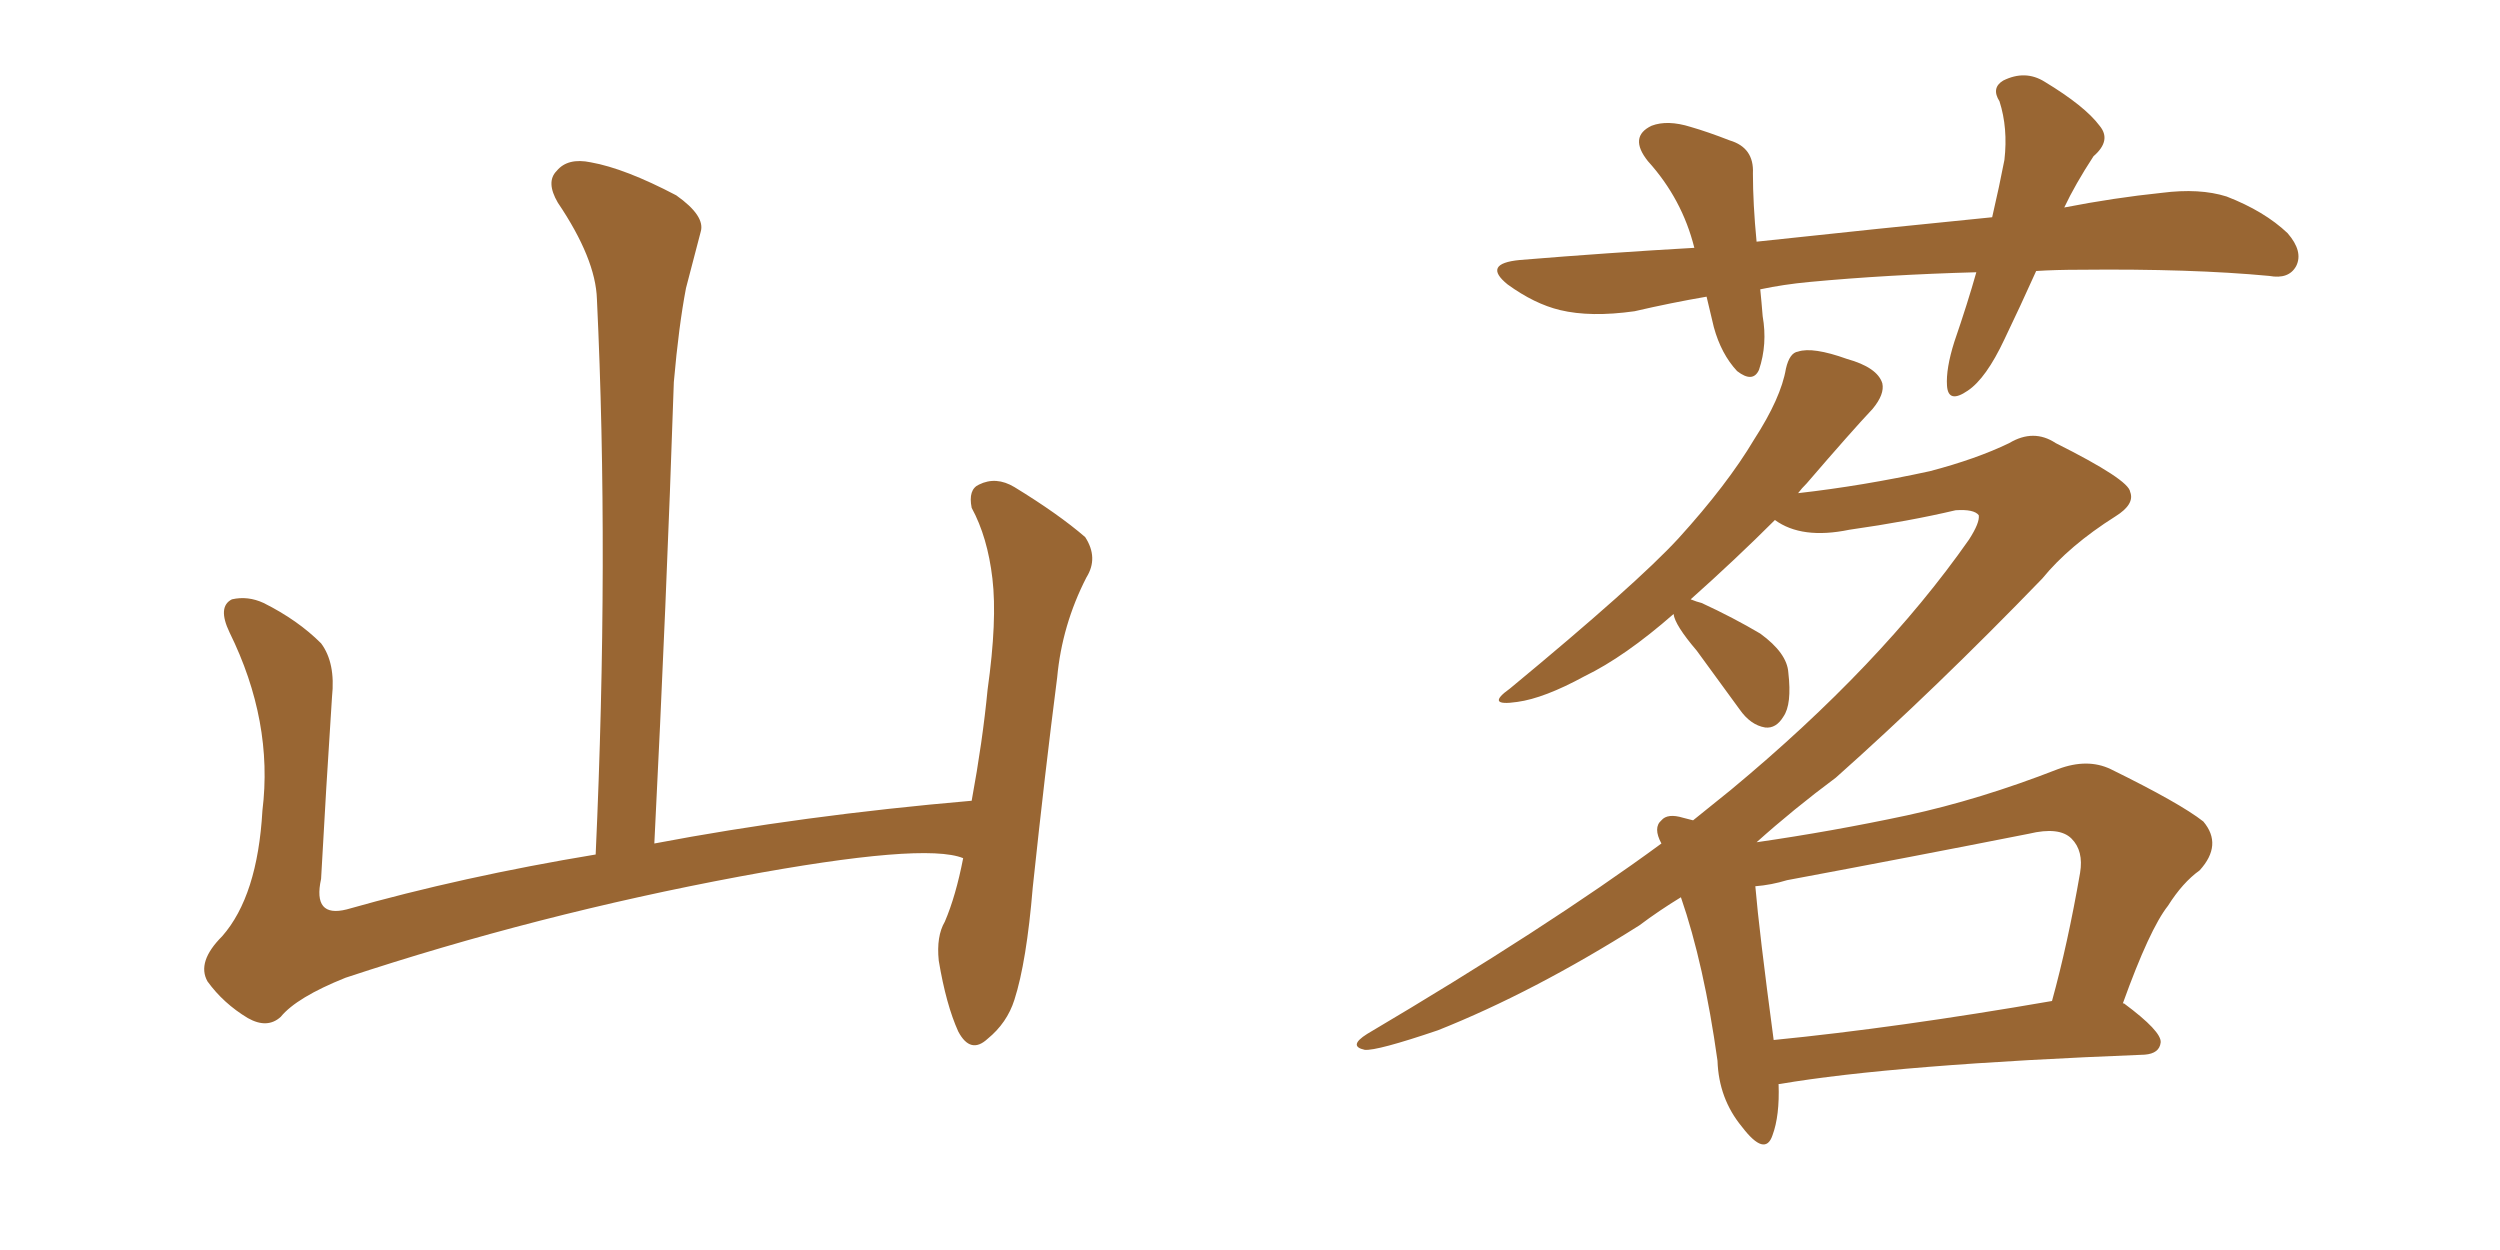 <svg xmlns="http://www.w3.org/2000/svg" xmlns:xlink="http://www.w3.org/1999/xlink" width="300" height="150"><path fill="#996633" padding="10" d="M115.58 102.98L115.58 102.98L115.58 102.98Q110.89 101.07 88.77 105.18L88.77 105.18Q64.45 109.72 41.46 117.33L41.46 117.33Q35.60 119.68 33.69 122.02L33.69 122.02Q32.08 123.49 29.74 122.17L29.74 122.17Q26.81 120.41 24.90 117.77L24.90 117.77Q23.58 115.43 26.66 112.35L26.66 112.35Q30.91 107.52 31.49 97.27L31.49 97.27Q32.81 86.57 27.54 75.88L27.54 75.88Q26.07 72.80 27.83 71.92L27.83 71.92Q29.74 71.48 31.64 72.36L31.64 72.36Q35.74 74.41 38.53 77.20L38.53 77.20Q40.28 79.54 39.84 83.64L39.84 83.64Q39.11 94.78 38.53 105.47L38.53 105.47Q37.50 110.16 41.60 109.13L41.60 109.13Q55.52 105.18 71.48 102.54L71.48 102.54Q73.10 66.80 71.63 35.89L71.63 35.89Q71.48 31.05 66.94 24.32L66.94 24.32Q65.48 21.83 66.80 20.51L66.80 20.51Q68.12 18.90 70.90 19.48L70.90 19.48Q75 20.21 81.15 23.44L81.15 23.44Q84.67 25.93 84.08 27.83L84.08 27.83Q83.35 30.62 82.32 34.57L82.32 34.57Q81.45 39.11 80.86 45.85L80.86 45.85Q79.98 72.22 78.52 101.22L78.52 101.22Q96.24 97.85 116.60 96.09L116.60 96.09Q117.92 88.92 118.51 82.76L118.51 82.76Q119.68 74.41 119.09 69.43L119.09 69.43Q118.51 64.45 116.60 60.94L116.60 60.94Q116.16 58.74 117.48 58.15L117.48 58.15Q119.53 57.13 121.73 58.45L121.73 58.45Q127.00 61.67 130.22 64.45L130.22 64.45Q131.84 66.94 130.37 69.29L130.37 69.29Q127.44 75 126.86 81.30L126.86 81.30Q125.39 92.72 123.93 106.49L123.93 106.49Q123.19 115.43 121.73 119.97L121.73 119.97Q120.85 122.75 118.51 124.66L118.51 124.66Q116.46 126.56 114.99 123.78L114.99 123.78Q113.53 120.56 112.65 115.28L112.65 115.28Q112.35 112.35 113.38 110.60L113.38 110.60Q114.70 107.52 115.58 102.98ZM213.43 130.08L213.43 130.08Q213.57 133.89 212.70 136.23L212.70 136.23Q211.82 138.87 209.03 135.21L209.03 135.21Q206.25 131.84 206.10 127.29L206.10 127.29Q204.49 115.72 201.71 107.67L201.71 107.67Q199.07 109.28 196.73 111.04L196.73 111.04Q183.98 119.09 172.56 123.63L172.56 123.63Q165.23 126.12 163.77 125.98L163.77 125.98Q161.72 125.54 164.06 124.07L164.06 124.07Q185.60 111.33 199.37 101.22L199.37 101.22Q198.34 99.32 199.37 98.44L199.37 98.44Q200.10 97.56 202.00 98.14L202.00 98.14Q202.59 98.29 203.17 98.44L203.17 98.44Q205.52 96.53 207.71 94.78L207.71 94.78Q225.73 79.83 236.28 64.75L236.28 64.75Q237.60 62.70 237.45 61.82L237.45 61.82Q236.87 61.08 234.67 61.23L234.67 61.23Q229.10 62.55 221.92 63.57L221.92 63.57Q216.21 64.75 212.99 62.40L212.99 62.40Q208.30 67.09 202.88 71.92L202.88 71.92Q203.61 72.22 204.20 72.36L204.20 72.36Q208.01 74.12 211.23 76.03L211.23 76.03Q214.45 78.37 214.60 80.71L214.60 80.71Q215.04 84.52 214.01 85.99L214.01 85.99Q213.13 87.45 211.82 87.30L211.82 87.30Q210.06 87.01 208.74 85.11L208.74 85.11Q205.96 81.30 203.61 78.08L203.61 78.08Q200.98 75 200.83 73.68L200.83 73.68Q194.97 78.81 190.14 81.15L190.14 81.15Q185.30 83.79 182.08 84.23L182.08 84.23Q178.13 84.81 181.20 82.62L181.20 82.62Q196.44 70.02 201.42 64.60L201.42 64.60Q207.28 58.15 210.50 52.73L210.50 52.73Q213.72 47.75 214.31 44.24L214.31 44.24Q214.75 42.33 215.77 42.19L215.77 42.19Q217.53 41.60 221.63 43.07L221.63 43.07Q225.29 44.09 225.88 46.00L225.88 46.00Q226.17 47.31 224.71 49.07L224.71 49.07Q222.22 51.71 216.80 58.01L216.80 58.01Q216.21 58.59 215.77 59.18L215.77 59.18Q223.54 58.30 231.59 56.54L231.59 56.54Q237.16 55.08 241.11 53.17L241.11 53.17Q244.04 51.42 246.68 53.17L246.68 53.17Q255.47 57.57 255.62 59.03L255.62 59.03Q256.20 60.50 253.86 61.96L253.86 61.96Q248.29 65.48 245.07 69.43L245.07 69.43Q232.32 82.62 220.31 93.31L220.31 93.31Q215.19 97.12 210.79 101.07L210.79 101.07Q219.87 99.76 228.81 97.85L228.81 97.85Q237.60 95.95 246.97 92.29L246.97 92.29Q250.49 90.97 253.27 92.29L253.27 92.29Q261.62 96.39 264.40 98.58L264.40 98.58Q266.75 101.37 263.96 104.44L263.96 104.44Q261.91 105.91 260.16 108.69L260.16 108.69Q257.96 111.47 254.74 120.41L254.74 120.41Q254.88 120.41 254.88 120.41L254.88 120.41Q259.42 123.78 259.28 125.10L259.28 125.10Q259.13 126.42 257.37 126.56L257.37 126.56Q227.34 127.73 213.57 130.08L213.57 130.08Q213.57 130.08 213.43 130.08ZM212.84 124.80L212.84 124.80Q227.64 123.34 246.24 120.12L246.24 120.12Q248.14 113.23 249.61 104.74L249.61 104.74Q250.05 102.10 248.58 100.63L248.58 100.63Q247.12 99.17 243.46 100.05L243.46 100.05Q229.39 102.83 214.45 105.62L214.45 105.62Q212.55 106.20 210.64 106.35L210.64 106.35Q211.08 111.62 212.84 124.80ZM244.34 32.52L244.34 32.52L244.34 32.52Q242.43 36.77 240.53 40.72L240.53 40.72Q238.33 45.41 236.13 46.88L236.13 46.88Q233.79 48.49 233.64 46.29L233.64 46.29Q233.50 44.24 234.52 41.02L234.52 41.02Q236.13 36.33 237.16 32.67L237.16 32.67Q226.46 32.96 217.09 33.84L217.09 33.84Q214.01 34.13 211.23 34.72L211.23 34.72Q211.38 36.18 211.52 37.94L211.52 37.94Q212.11 41.31 211.08 44.38L211.08 44.38Q210.35 46.00 208.45 44.53L208.45 44.53Q206.54 42.48 205.66 39.26L205.66 39.26Q205.22 37.35 204.79 35.60L204.79 35.60Q200.54 36.33 196.14 37.35L196.14 37.35Q190.87 38.09 187.21 37.21L187.21 37.21Q184.13 36.47 180.91 34.13L180.91 34.13Q177.83 31.64 182.37 31.20L182.37 31.20Q193.07 30.32 203.32 29.74L203.32 29.74Q201.86 23.88 197.75 19.34L197.75 19.34Q195.41 16.41 198.19 15.09L198.19 15.09Q200.10 14.36 202.88 15.23L202.88 15.23Q204.93 15.82 207.57 16.85L207.57 16.85Q210.50 17.72 210.35 20.80L210.35 20.80Q210.35 24.46 210.79 29.00L210.79 29.00Q225.73 27.39 239.06 26.07L239.06 26.07Q239.94 22.27 240.53 19.19L240.53 19.19Q240.97 15.38 239.94 12.16L239.94 12.16Q238.92 10.55 240.38 9.67L240.38 9.67Q243.02 8.35 245.36 9.81L245.36 9.81Q250.20 12.74 251.95 15.09L251.95 15.09Q253.42 16.85 251.22 18.75L251.22 18.75Q249.02 22.12 247.71 24.90L247.71 24.90Q253.71 23.73 259.42 23.14L259.42 23.14Q263.96 22.56 267.19 23.58L267.19 23.58Q271.73 25.34 274.51 27.98L274.51 27.98Q276.42 30.18 275.54 31.93L275.54 31.93Q274.66 33.54 272.31 33.11L272.31 33.11Q262.94 32.23 249.61 32.37L249.61 32.37Q246.68 32.37 244.34 32.52Z"/></svg>